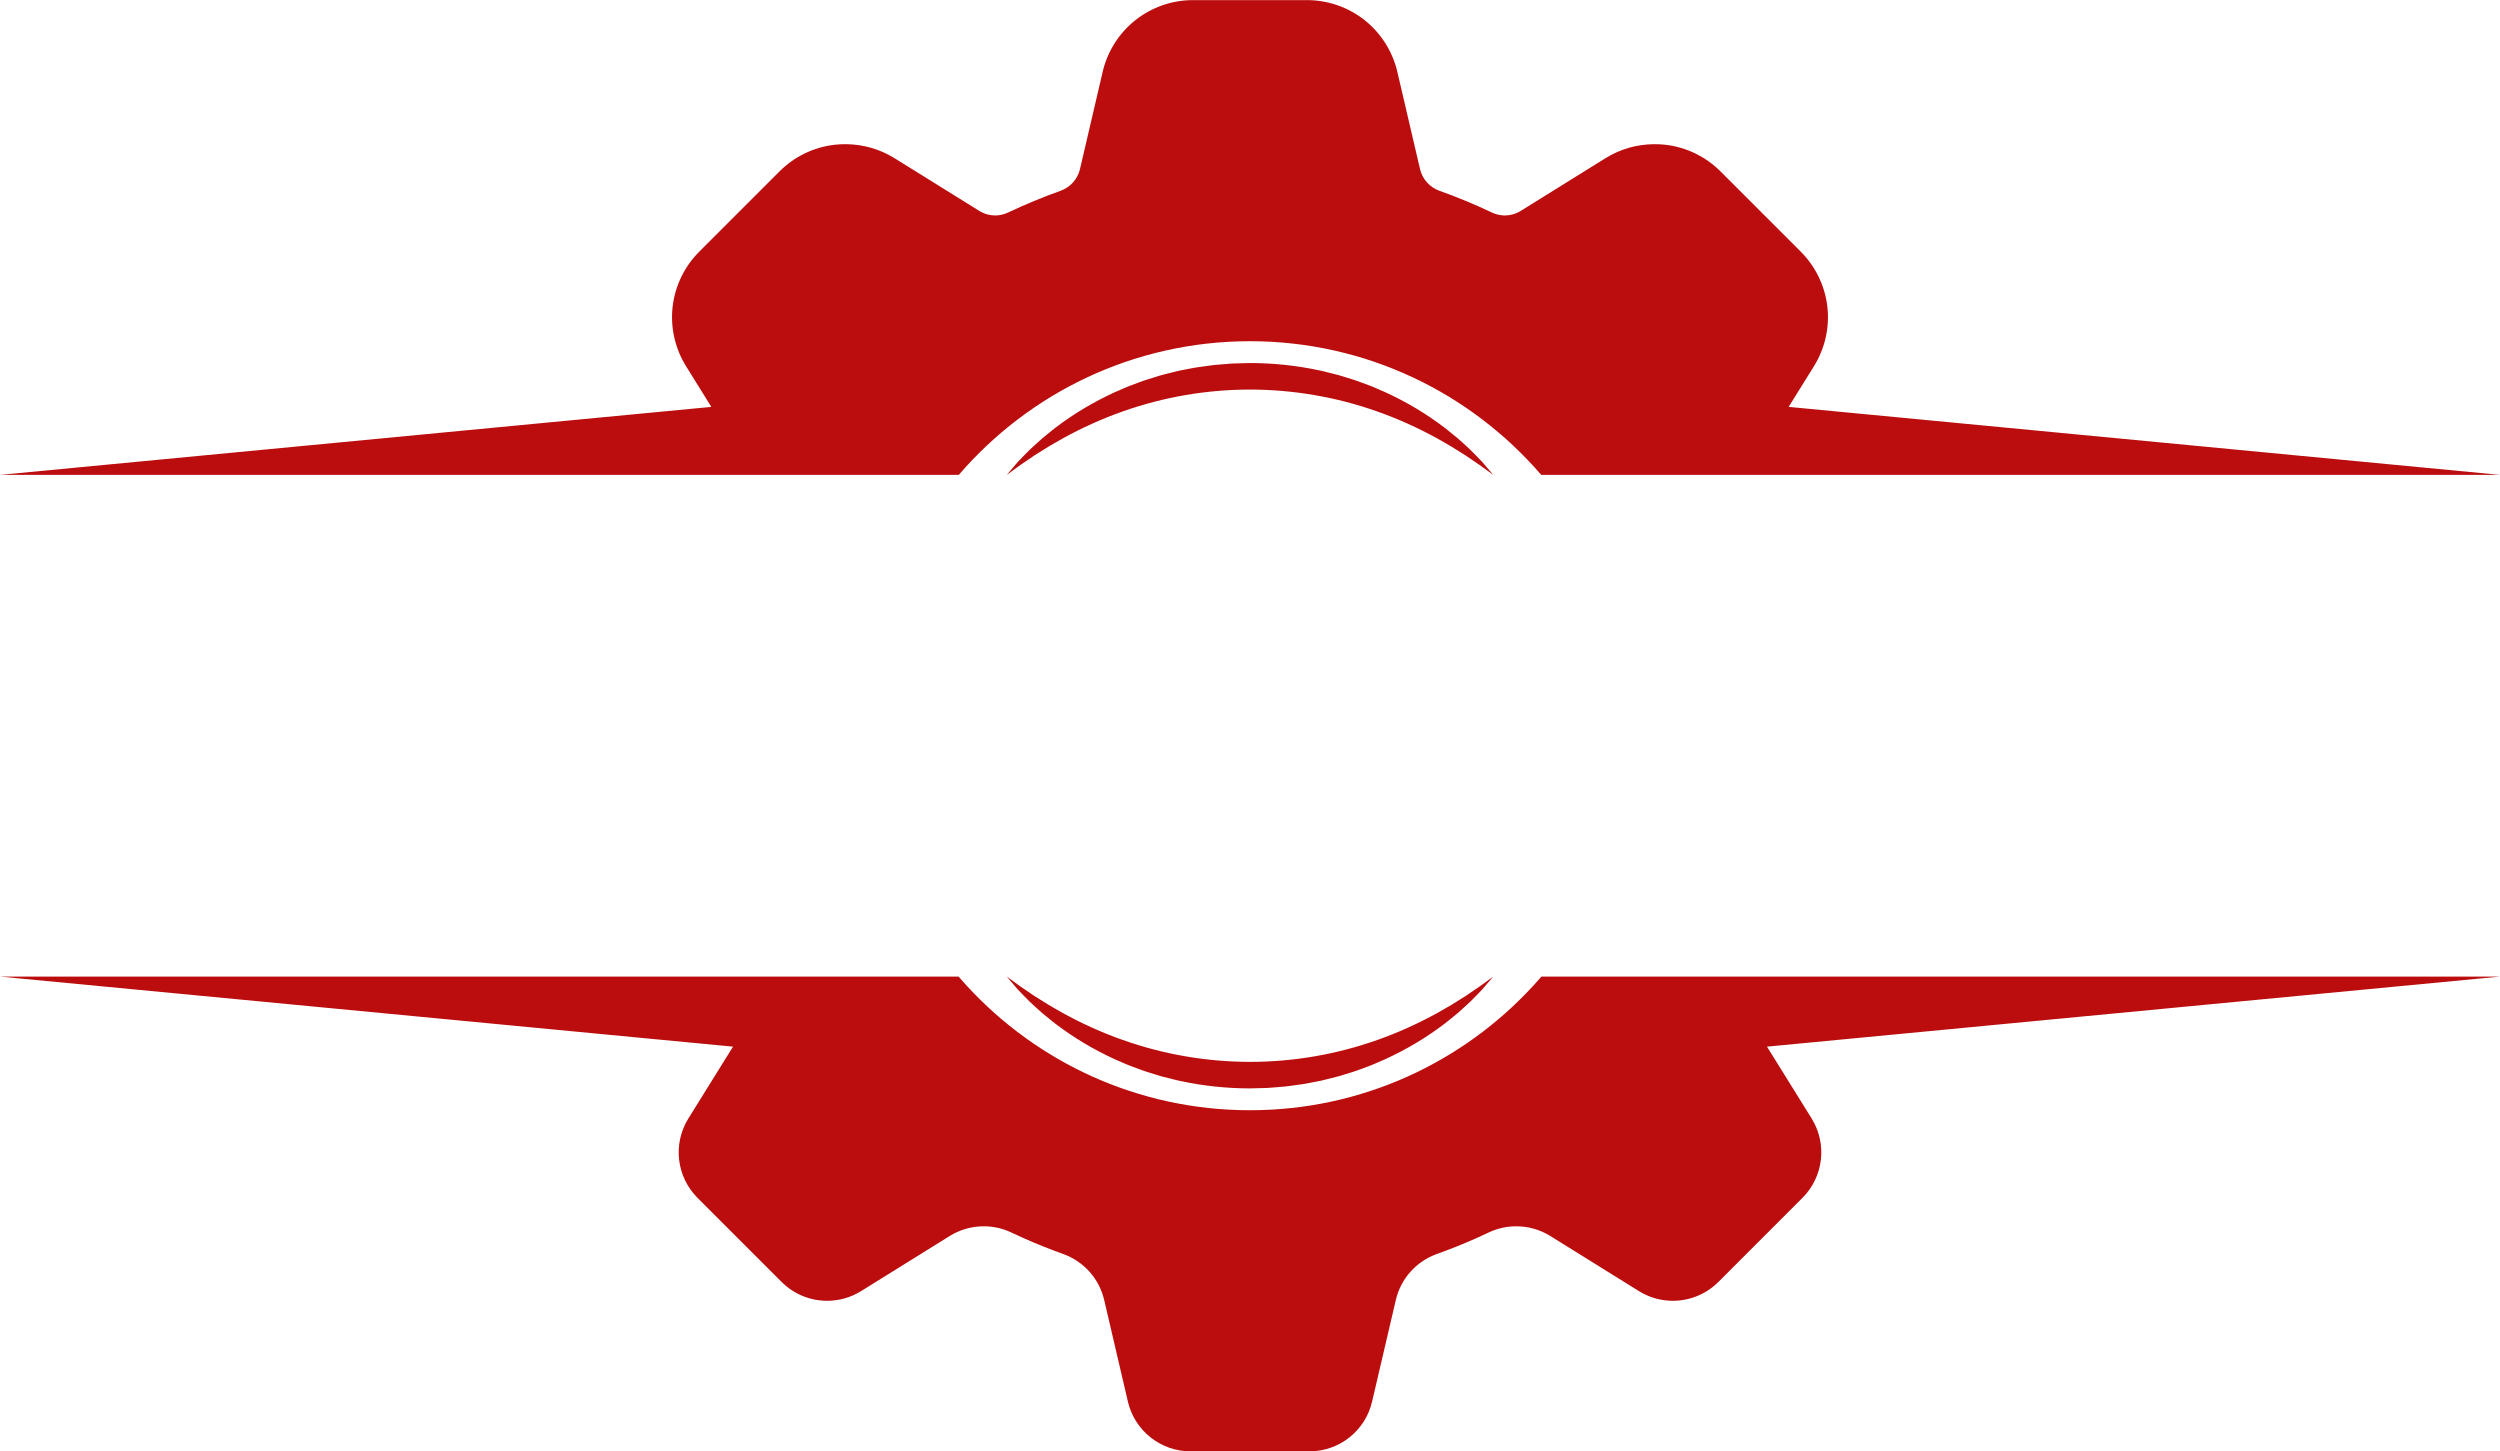 <?xml version="1.0" encoding="UTF-8" standalone="no"?><svg xmlns="http://www.w3.org/2000/svg" xmlns:xlink="http://www.w3.org/1999/xlink" fill="#000000" height="652.7" preserveAspectRatio="xMidYMid meet" version="1" viewBox="437.8 673.6 1124.4 652.7" width="1124.4" zoomAndPan="magnify"><g id="change1_1"><path d="M 1103.25 1117.289 L 1097.012 1121.531 C 1094.871 1122.84 1092.789 1124.219 1090.66 1125.512 C 1088.488 1126.738 1086.371 1128.039 1084.199 1129.23 C 1075.5 1134.02 1066.5 1138.078 1057.27 1141.34 C 1038.809 1147.879 1019.422 1151.18 1000 1151.191 C 980.582 1151.16 961.195 1147.871 942.738 1141.32 C 933.504 1138.07 924.508 1134 915.812 1129.219 C 913.637 1128.031 911.52 1126.73 909.348 1125.5 C 907.215 1124.211 905.137 1122.828 902.992 1121.52 L 896.758 1117.281 C 894.719 1115.801 892.695 1114.289 890.605 1112.828 C 892.219 1114.781 893.879 1116.719 895.562 1118.641 C 897.328 1120.461 899.09 1122.32 900.914 1124.121 C 901.852 1124.98 902.789 1125.859 903.738 1126.719 C 904.695 1127.57 905.625 1128.461 906.605 1129.289 C 907.59 1130.109 908.59 1130.91 909.59 1131.719 L 911.086 1132.941 C 911.586 1133.34 912.078 1133.762 912.605 1134.129 C 920.801 1140.371 929.758 1145.699 939.211 1150.02 L 942.789 1151.57 C 943.988 1152.07 945.168 1152.641 946.395 1153.07 L 950.059 1154.422 C 951.285 1154.859 952.496 1155.352 953.75 1155.711 L 957.484 1156.879 L 959.355 1157.449 C 959.668 1157.539 959.977 1157.648 960.293 1157.73 L 961.242 1157.969 L 965.043 1158.922 L 966.941 1159.391 L 967.895 1159.629 L 968.855 1159.82 C 979.07 1162.02 989.539 1163.109 1000 1163.121 L 1007.84 1162.91 C 1009.148 1162.84 1010.449 1162.711 1011.75 1162.609 L 1015.66 1162.281 C 1016.309 1162.238 1016.961 1162.129 1017.609 1162.051 L 1019.551 1161.781 L 1023.441 1161.238 C 1023.762 1161.191 1024.078 1161.16 1024.41 1161.102 L 1025.371 1160.922 L 1027.301 1160.559 C 1028.578 1160.32 1029.859 1160.059 1031.141 1159.801 L 1032.102 1159.609 L 1033.051 1159.379 L 1034.961 1158.898 L 1038.75 1157.949 C 1040.031 1157.672 1041.262 1157.238 1042.512 1156.859 L 1046.25 1155.699 C 1047.5 1155.328 1048.711 1154.84 1049.941 1154.41 C 1051.16 1153.949 1052.379 1153.52 1053.602 1153.051 C 1054.828 1152.621 1056.012 1152.059 1057.199 1151.551 L 1060.781 1150 C 1070.238 1145.68 1079.191 1140.359 1087.391 1134.121 C 1087.91 1133.75 1088.41 1133.328 1088.91 1132.93 L 1090.41 1131.711 C 1091.398 1130.898 1092.398 1130.102 1093.391 1129.281 C 1094.371 1128.449 1095.301 1127.559 1096.25 1126.711 C 1097.211 1125.852 1098.141 1124.98 1099.078 1124.109 C 1100.898 1122.32 1102.672 1120.461 1104.43 1118.629 C 1106.121 1116.711 1107.781 1114.781 1109.398 1112.828 C 1107.309 1114.289 1105.281 1115.801 1103.25 1117.289 Z M 896.754 882.711 L 902.988 878.469 C 905.129 877.16 907.211 875.781 909.34 874.488 C 911.516 873.262 913.629 871.961 915.805 870.762 C 924.5 865.98 933.496 861.91 942.734 858.66 C 961.191 852.109 980.578 848.82 1000 848.809 C 1019.422 848.84 1038.801 852.129 1057.262 858.68 C 1066.5 861.93 1075.488 866 1084.191 870.781 C 1086.371 871.969 1088.48 873.27 1090.66 874.5 C 1092.789 875.789 1094.859 877.172 1097.012 878.48 L 1103.238 882.719 C 1105.281 884.199 1107.309 885.711 1109.398 887.172 C 1107.781 885.211 1106.121 883.281 1104.441 881.359 C 1102.672 879.531 1100.91 877.68 1099.078 875.879 C 1098.148 875.012 1097.211 874.141 1096.262 873.281 C 1095.309 872.43 1094.379 871.539 1093.398 870.711 C 1092.41 869.891 1091.41 869.09 1090.41 868.281 L 1088.91 867.059 C 1088.41 866.66 1087.922 866.238 1087.398 865.871 C 1079.199 859.629 1070.238 854.301 1060.789 849.98 L 1057.211 848.43 C 1056.012 847.922 1054.828 847.359 1053.609 846.93 L 1049.941 845.578 C 1048.711 845.141 1047.5 844.648 1046.25 844.289 L 1042.52 843.121 L 1040.648 842.551 C 1040.328 842.461 1040.02 842.352 1039.711 842.27 L 1038.762 842.031 L 1034.961 841.078 L 1033.059 840.609 L 1032.109 840.371 L 1031.148 840.18 C 1020.93 837.98 1010.461 836.891 1000 836.879 L 992.156 837.09 C 990.852 837.16 989.551 837.289 988.246 837.391 L 984.34 837.719 C 983.688 837.762 983.039 837.859 982.391 837.949 L 980.449 838.219 L 976.562 838.762 C 976.238 838.809 975.914 838.84 975.594 838.898 L 974.633 839.078 L 972.703 839.441 C 971.418 839.68 970.141 839.941 968.855 840.191 L 967.898 840.391 L 966.945 840.621 L 965.047 841.09 L 961.246 842.039 C 959.973 842.328 958.734 842.762 957.488 843.141 L 953.754 844.301 C 952.504 844.66 951.293 845.16 950.062 845.59 C 948.844 846.039 947.617 846.48 946.398 846.949 C 945.176 847.379 943.992 847.941 942.797 848.441 L 939.219 849.988 C 929.766 854.32 920.809 859.641 912.613 865.879 C 912.09 866.25 911.598 866.672 911.094 867.07 L 909.594 868.289 C 908.598 869.102 907.598 869.898 906.613 870.719 C 905.633 871.551 904.699 872.441 903.746 873.289 C 902.797 874.148 901.859 875.02 900.922 875.891 C 899.098 877.68 897.336 879.539 895.566 881.371 C 893.879 883.289 892.219 885.219 890.605 887.172 C 892.691 885.711 894.719 884.191 896.754 882.711 Z M 1242.27 856.602 L 1253.66 838.27 C 1258.609 830.32 1260.75 820.82 1259.672 811.52 C 1258.602 802.211 1254.359 793.441 1247.738 786.82 L 1211.559 750.641 C 1204.941 744.02 1196.172 739.781 1186.871 738.711 C 1185.109 738.512 1183.352 738.422 1181.59 738.449 C 1173.969 738.52 1166.441 740.672 1159.941 744.719 L 1121.762 768.449 C 1119.551 769.828 1117.051 770.52 1114.531 770.512 C 1112.559 770.488 1110.602 770.039 1108.75 769.16 C 1101.121 765.539 1093.211 762.262 1085.25 759.422 C 1080.801 757.84 1077.52 754.172 1076.461 749.609 L 1066.25 705.828 C 1064.109 696.719 1058.898 688.488 1051.57 682.672 C 1044.23 676.852 1035.039 673.648 1025.672 673.648 L 974.328 673.648 C 964.965 673.648 955.77 676.852 948.434 682.672 C 941.098 688.488 935.887 696.719 933.754 705.828 L 923.543 749.609 C 922.48 754.172 919.195 757.84 914.754 759.422 C 906.785 762.262 898.883 765.539 891.25 769.16 C 889.406 770.039 887.438 770.488 885.477 770.512 C 882.953 770.52 880.453 769.828 878.242 768.449 L 840.062 744.719 C 833.562 740.672 826.023 738.52 818.406 738.449 C 816.648 738.422 814.887 738.512 813.133 738.711 C 803.828 739.781 795.059 744.02 788.438 750.641 L 752.262 786.82 C 745.637 793.441 741.398 802.211 740.324 811.52 C 739.254 820.82 741.391 830.32 746.336 838.27 L 757.727 856.602 L 437.875 887.172 L 869.023 887.172 C 900.715 850.379 947.641 827.09 1000 827.059 C 1052.359 827.09 1099.281 850.379 1130.969 887.172 L 1562.129 887.172 Z M 1252.59 1176.629 C 1259.691 1188.051 1257.98 1202.852 1248.469 1212.359 L 1210.66 1250.172 C 1205.012 1255.82 1197.5 1258.711 1189.941 1258.648 C 1184.77 1258.602 1179.57 1257.172 1174.922 1254.289 L 1136.012 1230.09 L 1135.031 1229.48 L 1134.82 1229.359 C 1130.16 1226.512 1124.871 1225.102 1119.57 1225.141 C 1115.68 1225.16 1111.781 1225.969 1108.121 1227.57 C 1107.84 1227.699 1107.559 1227.82 1107.281 1227.961 C 1105.398 1228.852 1103.5 1229.719 1101.59 1230.57 C 1095.871 1233.121 1090.031 1235.449 1084.078 1237.578 L 1083.852 1237.66 C 1074.691 1241.02 1067.801 1248.75 1065.59 1258.262 L 1054.91 1304 C 1051.859 1317.09 1040.18 1326.352 1026.738 1326.352 L 973.258 1326.352 C 959.816 1326.352 948.145 1317.09 945.086 1304 L 934.414 1258.262 C 932.195 1248.75 925.312 1241.02 916.145 1237.66 L 915.914 1237.578 C 909.973 1235.449 904.133 1233.121 898.406 1230.57 C 896.496 1229.719 894.602 1228.852 892.719 1227.961 C 892.438 1227.82 892.16 1227.699 891.879 1227.57 C 888.219 1225.969 884.32 1225.16 880.434 1225.141 C 875.133 1225.102 869.844 1226.512 865.18 1229.359 L 864.969 1229.48 L 863.992 1230.09 L 825.074 1254.289 C 820.434 1257.172 815.234 1258.602 810.062 1258.648 C 802.496 1258.711 794.984 1255.82 789.34 1250.172 L 751.523 1212.359 C 742.02 1202.852 740.312 1188.051 747.41 1176.629 L 767.484 1144.34 L 437.785 1112.828 L 868.938 1112.828 C 869.223 1113.16 869.508 1113.48 869.797 1113.809 C 900.488 1148.898 945.148 1171.48 995.105 1172.871 C 996.73 1172.922 998.363 1172.941 1000 1172.941 C 1001.641 1172.941 1003.27 1172.922 1004.898 1172.871 C 1054.852 1171.48 1099.512 1148.898 1130.211 1113.809 C 1130.488 1113.48 1130.781 1113.16 1131.059 1112.828 L 1562.211 1112.828 L 1232.52 1144.34 L 1252.59 1176.629" fill="#bb0d0d"/></g></svg>